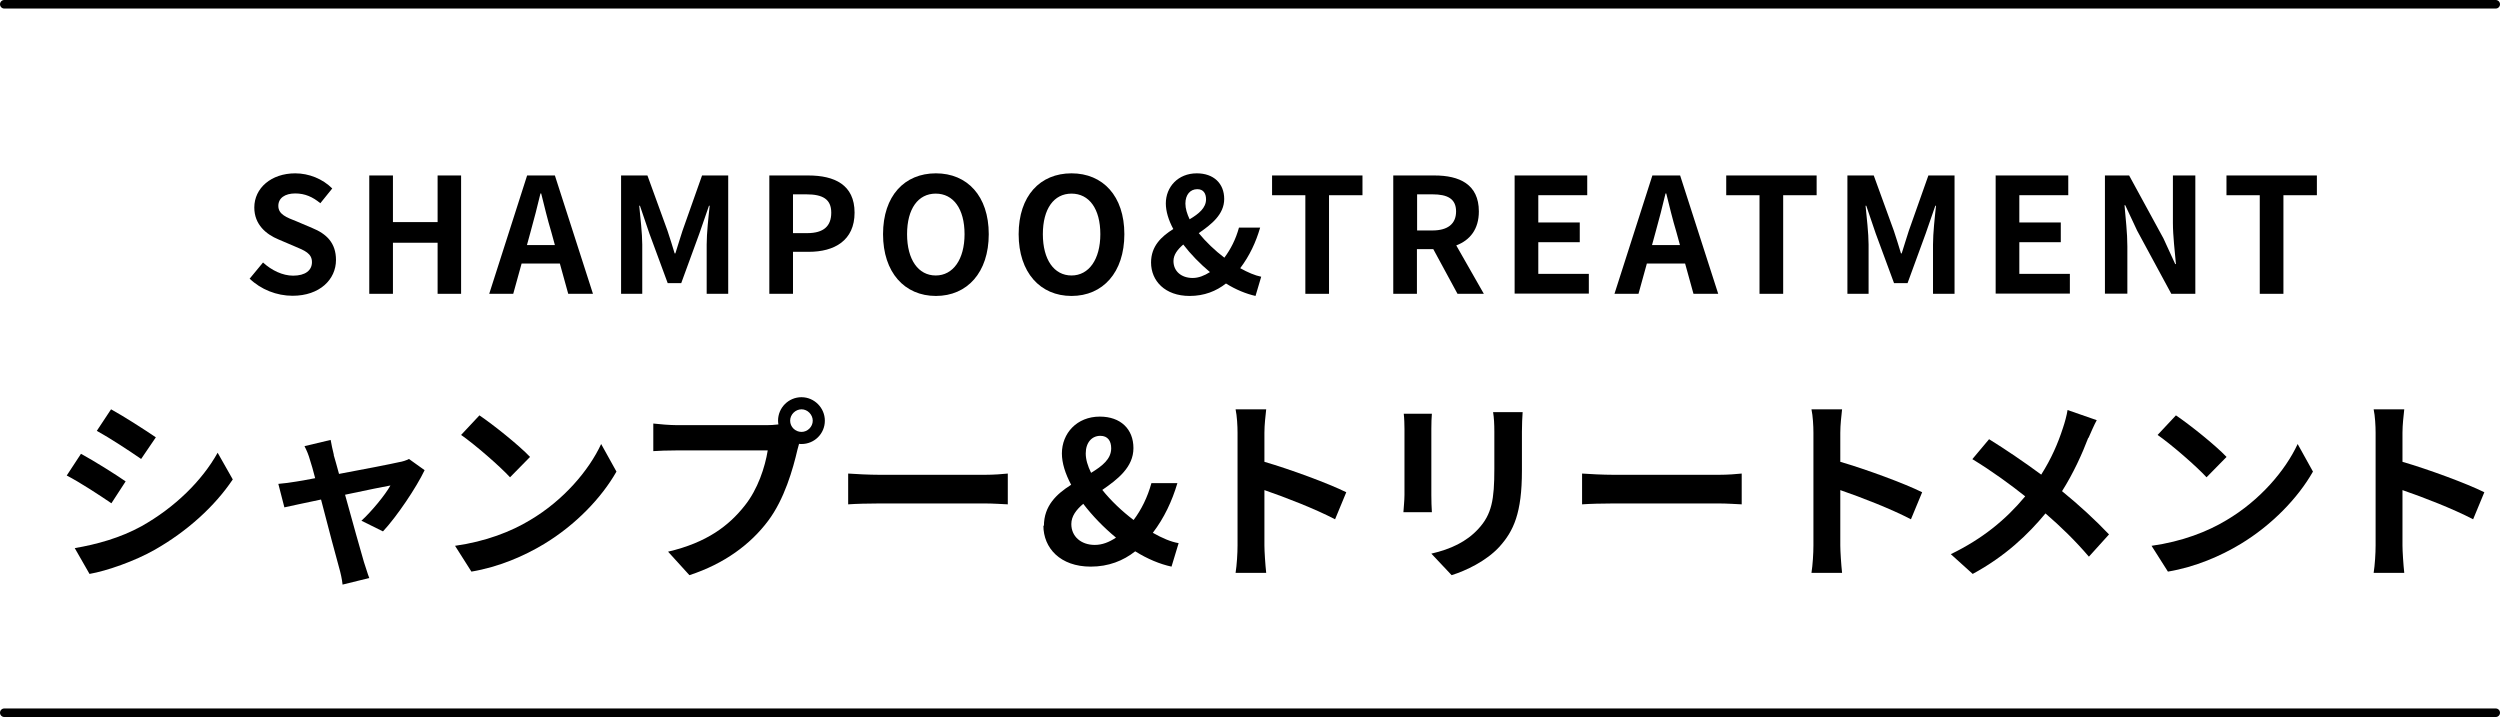 <?xml version="1.0" encoding="UTF-8"?><svg id="_レイヤー_2" xmlns="http://www.w3.org/2000/svg" viewBox="0 0 140.48 40.29"><defs><style>.cls-1{fill:none;stroke:#000;stroke-linecap:round;stroke-linejoin:round;stroke-width:.48px;}.cls-2{stroke-width:0px;}</style></defs><g id="_デザイン"><path class="cls-2" d="M14.02,15.67l.76-.92c.48.44,1.1.74,1.69.74.69,0,1.06-.3,1.06-.76,0-.49-.4-.65-1-.9l-.89-.38c-.67-.28-1.35-.82-1.35-1.79,0-1.09.95-1.92,2.3-1.92.77,0,1.54.31,2.08.85l-.67.83c-.42-.35-.86-.55-1.41-.55-.58,0-.95.26-.95.7,0,.48.47.65,1.03.87l.87.37c.81.33,1.34.84,1.34,1.8,0,1.09-.91,2.01-2.44,2.01-.89,0-1.78-.35-2.42-.97Z"/><path class="cls-2" d="M20.75,9.86h1.33v2.62h2.51v-2.62h1.32v6.65h-1.32v-2.87h-2.51v2.87h-1.33v-6.65Z"/><path class="cls-2" d="M29.62,9.86h1.56l2.14,6.65h-1.39l-.47-1.7h-2.15l-.47,1.7h-1.35l2.13-6.65ZM29.6,13.77h1.58l-.2-.73c-.21-.69-.39-1.45-.57-2.17h-.04c-.17.73-.37,1.48-.56,2.17l-.2.73Z"/><path class="cls-2" d="M34.91,9.86h1.47l1.13,3.11c.14.41.27.85.4,1.27h.04c.14-.42.26-.86.4-1.27l1.1-3.11h1.47v6.65h-1.21v-2.77c0-.63.1-1.55.17-2.18h-.04l-.54,1.56-1.02,2.79h-.76l-1.03-2.79-.53-1.56h-.04c.06.63.17,1.55.17,2.18v2.77h-1.19v-6.65Z"/><path class="cls-2" d="M43.24,9.86h2.18c1.47,0,2.6.52,2.6,2.09s-1.14,2.2-2.57,2.2h-.89v2.36h-1.33v-6.65ZM45.36,13.1c.92,0,1.35-.39,1.35-1.15s-.48-1.03-1.4-1.03h-.75v2.18h.8Z"/><path class="cls-2" d="M49.62,13.16c0-2.16,1.21-3.42,2.97-3.42s2.97,1.27,2.97,3.42-1.21,3.47-2.97,3.47-2.97-1.32-2.97-3.47ZM54.2,13.16c0-1.43-.63-2.28-1.62-2.28s-1.61.85-1.61,2.28.63,2.32,1.61,2.32,1.62-.91,1.62-2.32Z"/><path class="cls-2" d="M57.24,13.16c0-2.16,1.21-3.42,2.97-3.42s2.97,1.27,2.97,3.42-1.21,3.47-2.97,3.47-2.97-1.32-2.97-3.47ZM61.83,13.16c0-1.43-.63-2.28-1.62-2.28s-1.61.85-1.61,2.28.63,2.32,1.61,2.32,1.62-.91,1.62-2.32Z"/><path class="cls-2" d="M64.68,14.75c0-.92.58-1.46,1.25-1.88-.27-.5-.42-1-.42-1.44,0-.92.68-1.69,1.74-1.69.95,0,1.54.57,1.54,1.44s-.72,1.43-1.43,1.92c.4.49.91.98,1.44,1.38.35-.47.64-1.03.82-1.69h1.19c-.24.83-.6,1.59-1.12,2.28.43.24.83.41,1.18.48l-.32,1.08c-.53-.12-1.1-.35-1.66-.7-.55.43-1.22.7-2.04.7-1.39,0-2.17-.85-2.17-1.88ZM67.02,15.62c.33,0,.65-.13.97-.33-.56-.47-1.08-1-1.5-1.55-.32.28-.55.57-.55.93,0,.57.44.95,1.08.95ZM66.85,12.32c.52-.31.92-.64.92-1.12,0-.33-.15-.57-.49-.57-.4,0-.67.31-.67.81,0,.28.09.57.24.89Z"/><path class="cls-2" d="M73.35,10.97h-1.87v-1.11h5.08v1.11h-1.88v5.54h-1.33v-5.54Z"/><path class="cls-2" d="M78.3,9.86h2.31c1.39,0,2.49.49,2.49,2.02,0,1-.5,1.62-1.27,1.91l1.55,2.72h-1.48l-1.36-2.51h-.92v2.51h-1.33v-6.65ZM80.49,12.95c.85,0,1.33-.36,1.33-1.07s-.48-.96-1.33-.96h-.86v2.03h.86Z"/><path class="cls-2" d="M85.12,9.86h4.07v1.11h-2.75v1.53h2.33v1.11h-2.33v1.78h2.84v1.11h-4.17v-6.65Z"/><path class="cls-2" d="M92.85,9.86h1.56l2.14,6.65h-1.39l-.47-1.7h-2.15l-.47,1.7h-1.35l2.13-6.65ZM92.82,13.77h1.58l-.2-.73c-.21-.69-.39-1.45-.57-2.17h-.04c-.17.73-.37,1.48-.56,2.17l-.2.73Z"/><path class="cls-2" d="M98.87,10.97h-1.87v-1.11h5.08v1.11h-1.88v5.54h-1.33v-5.54Z"/><path class="cls-2" d="M103.82,9.86h1.47l1.13,3.11c.14.41.27.85.4,1.27h.04c.14-.42.26-.86.4-1.27l1.1-3.11h1.47v6.65h-1.21v-2.77c0-.63.1-1.55.17-2.18h-.04l-.54,1.56-1.02,2.79h-.76l-1.03-2.79-.53-1.56h-.04c.06.63.17,1.55.17,2.18v2.77h-1.19v-6.65Z"/><path class="cls-2" d="M112.15,9.86h4.07v1.11h-2.75v1.53h2.33v1.11h-2.33v1.78h2.84v1.11h-4.17v-6.65Z"/><path class="cls-2" d="M118.29,9.86h1.35l1.93,3.54.66,1.44h.04c-.06-.69-.17-1.57-.17-2.32v-2.66h1.26v6.65h-1.35l-1.92-3.55-.67-1.43h-.04c.06.72.16,1.55.16,2.31v2.66h-1.26v-6.65Z"/><path class="cls-2" d="M126.98,10.97h-1.87v-1.11h5.08v1.11h-1.88v5.54h-1.33v-5.54Z"/><path class="cls-2" d="M7.06,27.05l-.8,1.23c-.63-.43-1.77-1.18-2.51-1.56l.8-1.22c.74.4,1.95,1.16,2.51,1.55ZM7.95,29.57c1.87-1.05,3.4-2.55,4.28-4.13l.85,1.5c-1.02,1.52-2.57,2.92-4.38,3.95-1.12.64-2.7,1.19-3.67,1.36l-.83-1.45c1.23-.21,2.55-.57,3.75-1.23ZM8.76,24.57l-.83,1.22c-.62-.43-1.76-1.18-2.49-1.58l.8-1.21c.73.4,1.94,1.18,2.51,1.57Z"/><path class="cls-2" d="M18.75,25.56c.08.26.18.64.3,1.07,1.4-.26,2.94-.56,3.37-.66.2-.03.41-.1.56-.18l.88.63c-.46.97-1.57,2.62-2.34,3.44l-1.21-.6c.56-.51,1.33-1.44,1.63-1.98-.26.04-1.36.27-2.55.52.42,1.52.89,3.21,1.06,3.78.07.19.21.68.3.9l-1.5.37c-.03-.3-.11-.66-.2-.97-.17-.59-.62-2.31-1.01-3.81-.92.2-1.73.36-2.06.44l-.34-1.32c.35-.03.65-.07,1.01-.13.15-.02.55-.09,1.06-.19-.11-.43-.21-.78-.29-1.02-.08-.29-.19-.55-.31-.78l1.47-.35c.04.25.11.55.18.84Z"/><path class="cls-2" d="M29.78,29.23c1.88-1.11,3.31-2.79,4-4.28l.86,1.55c-.84,1.48-2.3,3-4.07,4.07-1.11.67-2.53,1.29-4.08,1.55l-.92-1.45c1.72-.24,3.15-.8,4.21-1.44ZM29.78,25.68l-1.12,1.14c-.57-.62-1.95-1.82-2.75-2.38l1.03-1.1c.77.52,2.2,1.66,2.84,2.33Z"/><path class="cls-2" d="M45.04,22.32c.71,0,1.31.59,1.31,1.32s-.59,1.31-1.31,1.31c-.04,0-.1,0-.14-.01-.03.12-.06.23-.09.33-.25,1.08-.73,2.78-1.65,4-.99,1.32-2.46,2.41-4.42,3.05l-1.2-1.32c2.18-.51,3.42-1.46,4.31-2.59.73-.91,1.14-2.16,1.29-3.1h-5.12c-.51,0-1.03.02-1.31.04v-1.55c.32.04.95.09,1.31.09h5.09c.15,0,.4-.01.63-.04-.01-.07-.02-.13-.02-.21,0-.73.59-1.32,1.32-1.32ZM45.04,24.27c.34,0,.63-.29.63-.63s-.29-.64-.63-.64-.64.29-.64.64.29.63.64.63Z"/><path class="cls-2" d="M49.43,26.68h5.91c.52,0,1-.04,1.29-.07v1.73c-.26-.01-.83-.05-1.29-.05h-5.91c-.63,0-1.36.02-1.77.05v-1.73c.4.03,1.2.07,1.77.07Z"/><path class="cls-2" d="M58.66,29.55c0-1.13.71-1.79,1.53-2.31-.33-.62-.52-1.22-.52-1.76,0-1.13.84-2.07,2.13-2.07,1.17,0,1.89.7,1.89,1.77s-.88,1.75-1.75,2.35c.48.6,1.11,1.2,1.76,1.69.43-.57.78-1.27,1-2.07h1.46c-.3,1.01-.74,1.95-1.38,2.79.53.3,1.02.51,1.45.58l-.4,1.32c-.65-.14-1.35-.43-2.04-.86-.67.53-1.5.86-2.5.86-1.71,0-2.66-1.04-2.66-2.31ZM61.52,30.62c.41,0,.8-.15,1.19-.41-.69-.57-1.32-1.22-1.84-1.9-.4.34-.67.7-.67,1.14,0,.69.54,1.17,1.32,1.17ZM61.31,26.57c.64-.39,1.13-.78,1.13-1.38,0-.41-.19-.7-.61-.7-.48,0-.82.38-.82.99,0,.34.11.7.3,1.09Z"/><path class="cls-2" d="M69.54,24.32c0-.39-.03-.94-.11-1.32h1.72c-.04.38-.1.87-.1,1.32v1.63c1.47.43,3.59,1.21,4.6,1.71l-.63,1.52c-1.13-.59-2.78-1.23-3.97-1.64v3.11c0,.32.05,1.09.1,1.54h-1.72c.07-.44.11-1.1.11-1.54v-6.33Z"/><path class="cls-2" d="M80.43,24.1v3.72c0,.28.01.7.03.96h-1.6c.01-.21.06-.64.06-.97v-3.71c0-.21-.01-.59-.04-.85h1.58c-.02.25-.03.5-.03.85ZM85.52,24.27v2.18c0,2.37-.46,3.39-1.28,4.29-.73.79-1.87,1.33-2.67,1.58l-1.14-1.21c1.09-.25,1.98-.67,2.64-1.39.76-.82.9-1.65.9-3.37v-2.09c0-.44-.02-.79-.07-1.1h1.66c-.02.31-.04.66-.04,1.1Z"/><path class="cls-2" d="M90.67,26.68h5.91c.52,0,1-.04,1.29-.07v1.73c-.26-.01-.83-.05-1.29-.05h-5.91c-.63,0-1.36.02-1.77.05v-1.73c.4.03,1.2.07,1.77.07Z"/><path class="cls-2" d="M101.9,24.32c0-.39-.03-.94-.11-1.32h1.72c-.04.38-.1.87-.1,1.32v1.63c1.47.43,3.59,1.21,4.6,1.71l-.63,1.52c-1.13-.59-2.78-1.23-3.97-1.64v3.11c0,.32.05,1.09.1,1.54h-1.72c.07-.44.11-1.1.11-1.54v-6.33Z"/><path class="cls-2" d="M117.34,24.61c-.33.87-.83,1.98-1.47,2.99.97.79,1.89,1.64,2.64,2.43l-1.13,1.25c-.77-.9-1.56-1.67-2.44-2.43-.97,1.17-2.23,2.39-4.09,3.4l-1.23-1.11c1.79-.87,3.09-1.94,4.18-3.25-.79-.63-1.85-1.41-2.97-2.09l.94-1.12c.88.54,2.04,1.33,2.93,1.99.56-.88.94-1.75,1.22-2.62.1-.29.22-.73.26-1.01l1.64.57c-.14.25-.35.74-.46.99Z"/><path class="cls-2" d="M125.11,29.23c1.88-1.11,3.31-2.79,4-4.28l.86,1.55c-.84,1.48-2.3,3-4.07,4.07-1.11.67-2.53,1.29-4.08,1.55l-.92-1.45c1.72-.24,3.15-.8,4.21-1.44ZM125.11,25.68l-1.12,1.14c-.57-.62-1.95-1.82-2.75-2.38l1.03-1.1c.77.52,2.2,1.66,2.84,2.33Z"/><path class="cls-2" d="M133.49,24.32c0-.39-.03-.94-.11-1.32h1.72c-.04.38-.1.87-.1,1.32v1.63c1.47.43,3.59,1.21,4.6,1.71l-.63,1.52c-1.13-.59-2.78-1.23-3.97-1.64v3.11c0,.32.05,1.09.1,1.54h-1.72c.07-.44.11-1.1.11-1.54v-6.33Z"/><line class="cls-1" x1=".24" y1=".24" x2="140.24" y2=".24"/><line class="cls-1" x1=".24" y1="40.05" x2="140.24" y2="40.05"/></g></svg>